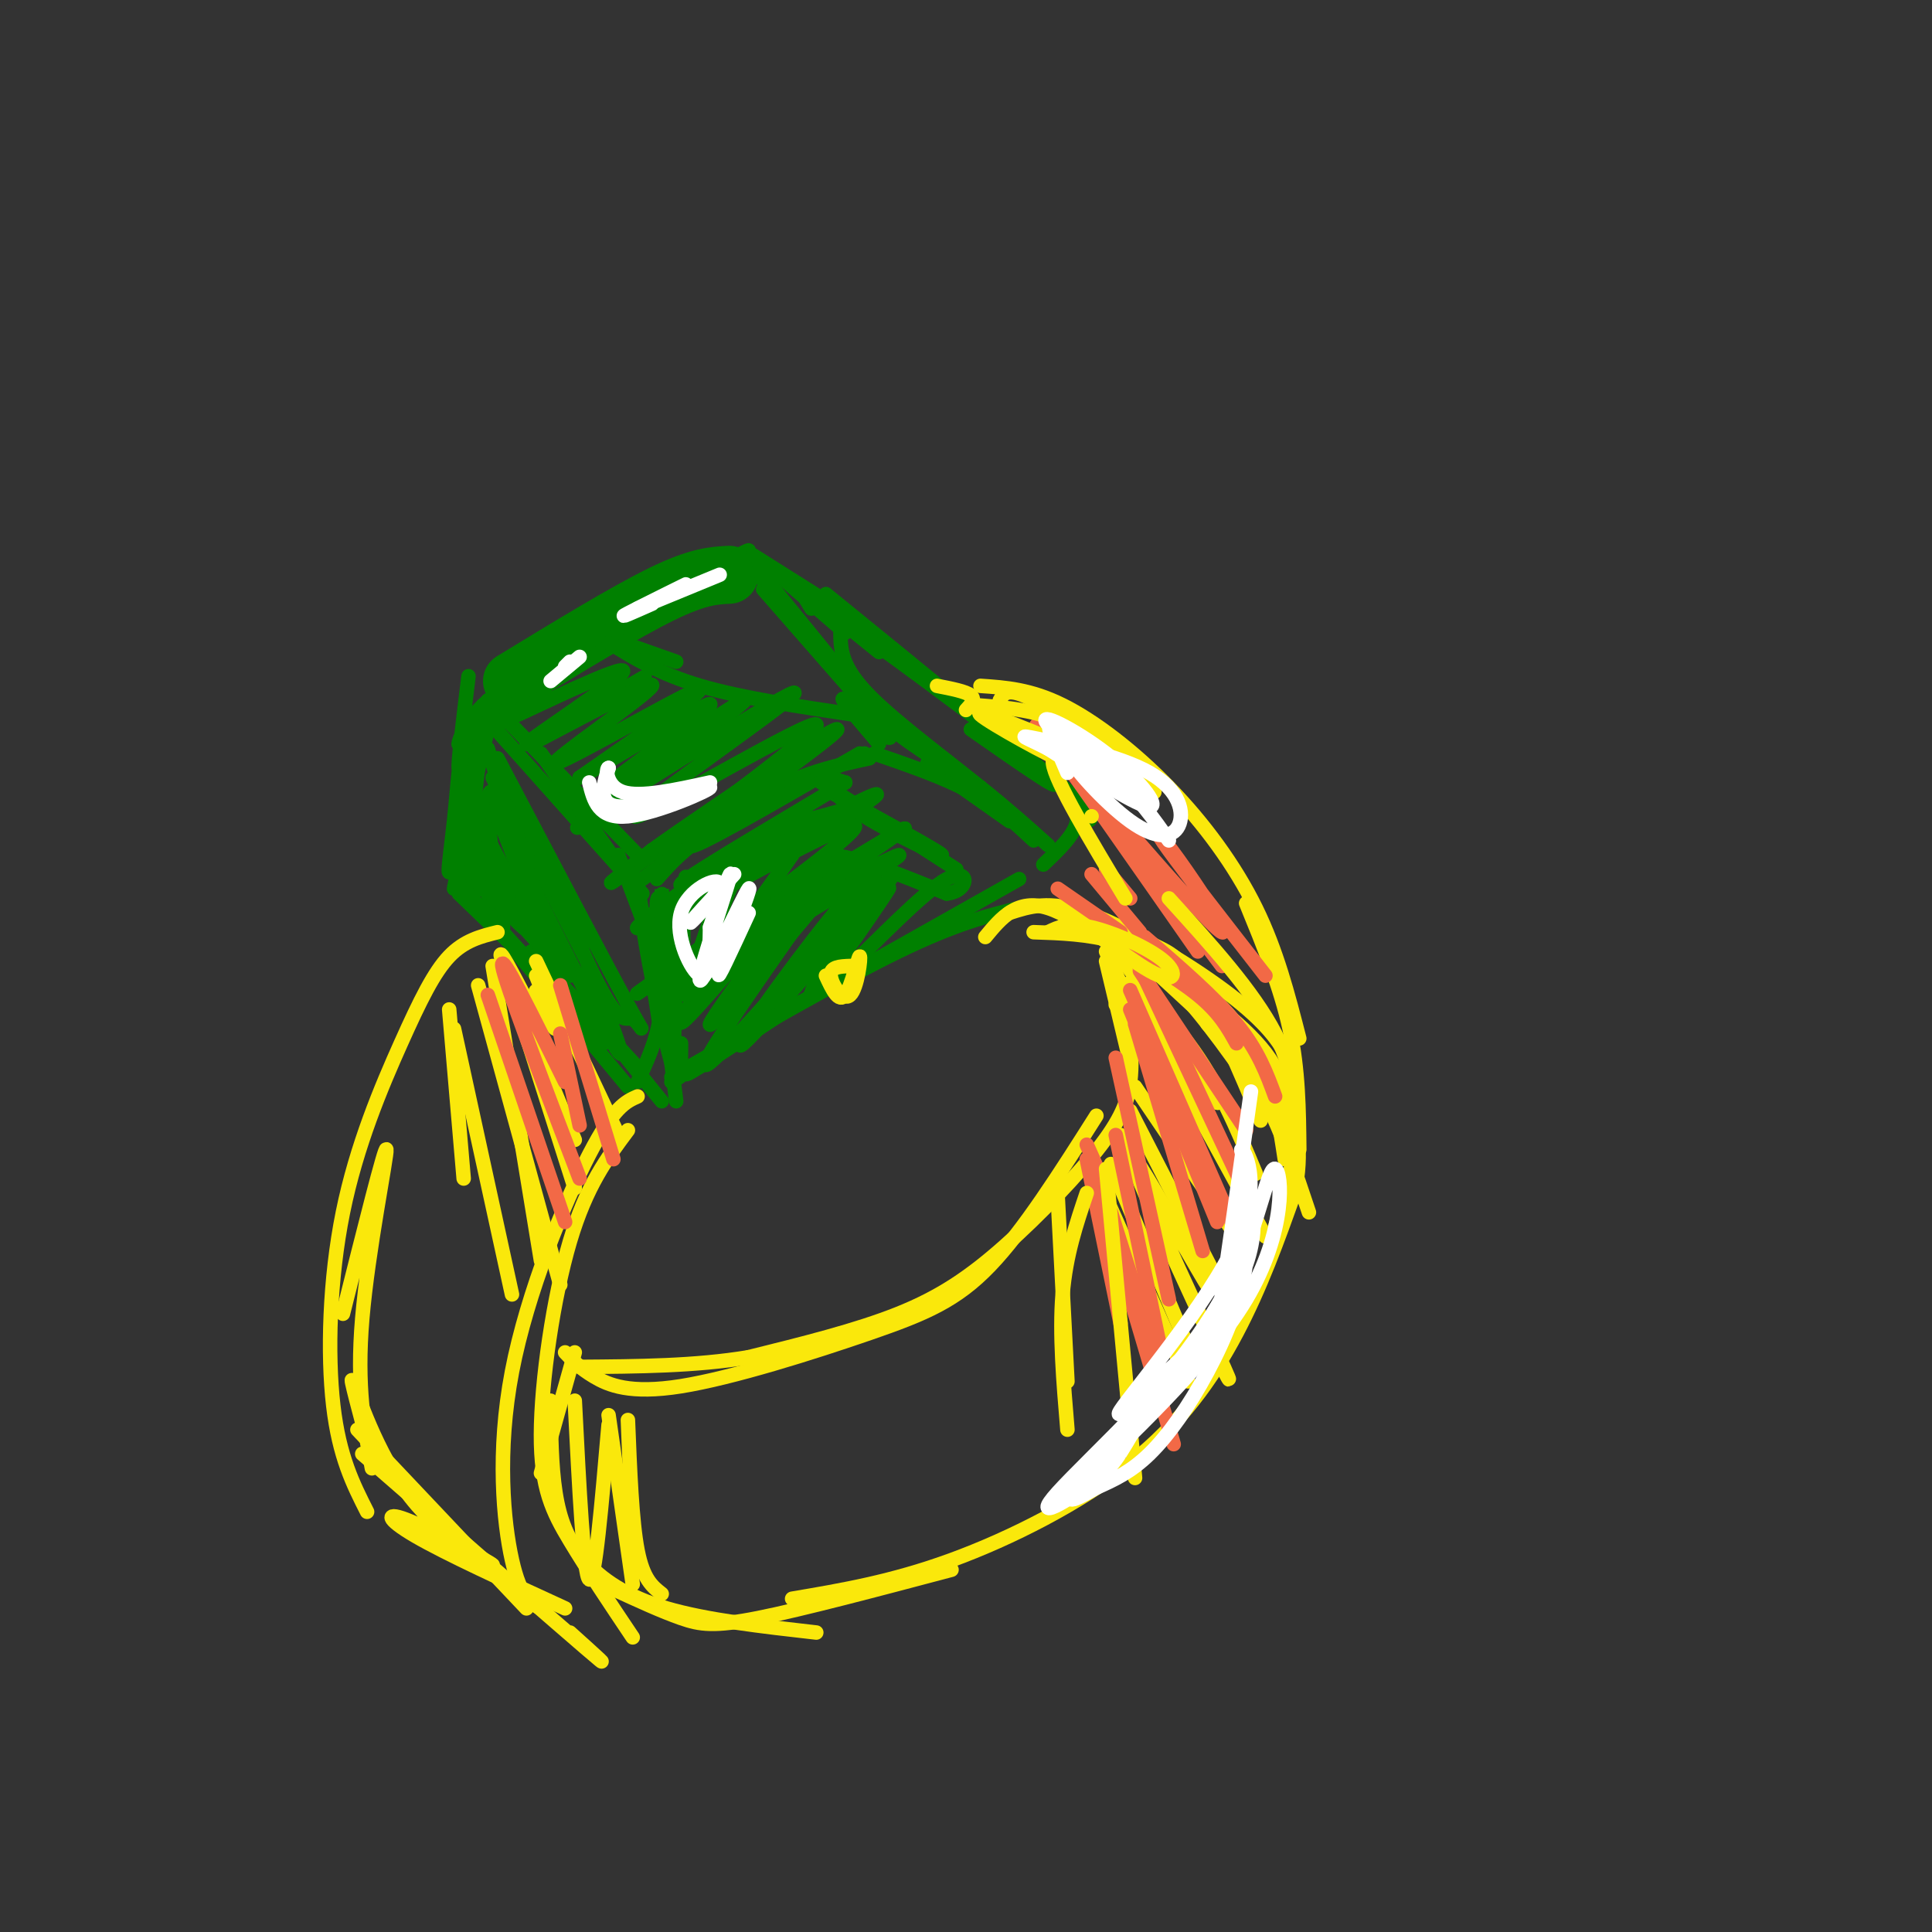 <svg viewBox='0 0 400 400' version='1.1' xmlns='http://www.w3.org/2000/svg' xmlns:xlink='http://www.w3.org/1999/xlink'><rect x="0" y="0" width="400" height="400" fill="#333333" stroke="none"/><g fill='none' stroke='rgb(0,128,0)' stroke-width='12' stroke-linecap='round' stroke-linejoin='round'><path d='M106,141c11.750,-7.167 23.500,-14.333 31,-18c7.500,-3.667 10.750,-3.833 14,-4'/></g>
<g fill='none' stroke='rgb(0,128,0)' stroke-width='3' stroke-linecap='round' stroke-linejoin='round'><path d='M100,146c21.500,-12.750 43.000,-25.500 51,-30c8.000,-4.500 2.500,-0.750 -3,3'/><path d='M141,119c0.000,0.000 14.000,-3.000 14,-3'/><path d='M156,115c0.000,0.000 19.000,12.000 19,12'/><path d='M160,118c0.000,0.000 15.000,13.000 15,13'/><path d='M165,121c0.000,0.000 3.000,5.000 3,5'/><path d='M157,119c0.000,0.000 21.000,25.000 21,25'/><path d='M158,122c0.000,0.000 21.000,24.000 21,24'/><path d='M100,148c0.000,0.000 33.000,37.000 33,37'/><path d='M101,145c0.000,0.000 31.000,32.000 31,32'/><path d='M112,156c0.000,0.000 16.000,23.000 16,23'/><path d='M133,182c9.083,-6.917 18.167,-13.833 26,-18c7.833,-4.167 14.417,-5.583 21,-7'/><path d='M136,182c2.917,-3.333 5.833,-6.667 13,-11c7.167,-4.333 18.583,-9.667 30,-15'/><path d='M157,118c12.556,15.333 25.111,30.667 27,34c1.889,3.333 -6.889,-5.333 -9,-7c-2.111,-1.667 2.444,3.667 7,9'/><path d='M123,131c0.000,0.000 17.000,6.000 17,6'/><path d='M126,133c5.250,3.250 10.500,6.500 19,9c8.500,2.500 20.250,4.250 32,6'/><path d='M113,144c-6.907,3.815 -13.815,7.630 -8,5c5.815,-2.630 24.352,-11.705 24,-10c-0.352,1.705 -19.595,14.190 -20,15c-0.405,0.810 18.027,-10.054 23,-13c4.973,-2.946 -3.514,2.027 -12,7'/><path d='M120,148c-5.533,3.222 -13.367,7.778 -8,5c5.367,-2.778 23.933,-12.889 23,-11c-0.933,1.889 -21.367,15.778 -20,16c1.367,0.222 24.533,-13.222 29,-15c4.467,-1.778 -9.767,8.111 -24,18'/><path d='M120,161c4.724,-2.344 28.534,-17.206 27,-15c-1.534,2.206 -28.411,21.478 -27,21c1.411,-0.478 31.111,-20.706 34,-22c2.889,-1.294 -21.032,16.344 -30,23c-8.968,6.656 -2.984,2.328 3,-2'/><path d='M127,166c6.207,-3.928 20.226,-12.749 29,-18c8.774,-5.251 12.304,-6.932 3,0c-9.304,6.932 -31.442,22.477 -27,21c4.442,-1.477 35.465,-19.974 37,-19c1.535,0.974 -26.419,21.421 -37,29c-10.581,7.579 -3.791,2.289 3,-3'/><path d='M135,176c5.839,-4.190 18.936,-13.164 28,-19c9.064,-5.836 14.094,-8.533 7,-3c-7.094,5.533 -26.313,19.295 -27,21c-0.687,1.705 17.156,-8.648 35,-19'/><path d='M128,177c0.000,0.000 6.000,16.000 6,16'/><path d='M131,181c0.000,0.000 2.000,8.000 2,8'/><path d='M132,183c0.000,0.000 5.000,32.000 5,32'/><path d='M181,156c7.250,2.500 14.500,5.000 20,8c5.500,3.000 9.250,6.500 13,10'/><path d='M192,158c0.000,0.000 17.000,12.000 17,12'/><path d='M139,223c17.500,-10.083 35.000,-20.167 47,-26c12.000,-5.833 18.500,-7.417 25,-9'/><path d='M156,213c0.000,0.000 55.000,-31.000 55,-31'/><path d='M170,162c0.000,0.000 28.000,18.000 28,18'/><path d='M172,164c11.304,6.190 22.607,12.381 23,13c0.393,0.619 -10.125,-4.333 -16,-8c-5.875,-3.667 -7.107,-6.048 -7,-7c0.107,-0.952 1.554,-0.476 3,0'/><path d='M175,162c-8.804,5.445 -32.315,19.058 -34,21c-1.685,1.942 18.454,-7.786 27,-12c8.546,-4.214 5.497,-2.913 2,-2c-3.497,0.913 -7.441,1.438 -15,6c-7.559,4.562 -18.731,13.161 -22,16c-3.269,2.839 1.366,-0.080 6,-3'/><path d='M139,188c7.464,-4.328 23.124,-13.647 33,-19c9.876,-5.353 13.970,-6.741 3,0c-10.970,6.741 -37.002,21.611 -34,20c3.002,-1.611 35.039,-19.703 36,-18c0.961,1.703 -29.154,23.201 -40,31c-10.846,7.799 -2.423,1.900 6,-4'/><path d='M143,198c7.976,-4.839 24.917,-14.937 35,-21c10.083,-6.063 13.307,-8.091 3,-1c-10.307,7.091 -34.146,23.301 -32,23c2.146,-0.301 30.276,-17.111 36,-21c5.724,-3.889 -10.959,5.145 -18,8c-7.041,2.855 -4.440,-0.470 -2,-3c2.440,-2.530 4.720,-4.265 7,-6'/><path d='M172,177c5.167,0.333 14.583,4.167 24,8'/><path d='M196,185c4.835,-0.482 4.921,-5.688 0,-3c-4.921,2.688 -14.849,13.270 -20,18c-5.151,4.730 -5.525,3.608 -2,-2c3.525,-5.608 10.949,-15.702 10,-14c-0.949,1.702 -10.271,15.201 -14,20c-3.729,4.799 -1.864,0.900 0,-3'/><path d='M170,201c5.219,-7.186 18.266,-23.650 14,-19c-4.266,4.650 -25.845,30.415 -30,34c-4.155,3.585 9.113,-15.008 18,-26c8.887,-10.992 13.393,-14.382 6,-5c-7.393,9.382 -26.684,31.538 -31,35c-4.316,3.462 6.342,-11.769 17,-27'/><path d='M164,193c7.066,-9.498 16.230,-19.744 10,-12c-6.230,7.744 -27.856,33.478 -27,31c0.856,-2.478 24.192,-33.167 24,-34c-0.192,-0.833 -23.912,28.191 -29,33c-5.088,4.809 8.456,-14.595 22,-34'/><path d='M164,177c-0.825,0.872 -13.886,20.051 -17,22c-3.114,1.949 3.721,-13.331 6,-20c2.279,-6.669 0.003,-4.726 -3,3c-3.003,7.726 -6.731,21.234 -8,20c-1.269,-1.234 -0.077,-17.210 0,-20c0.077,-2.790 -0.962,7.605 -2,18'/><path d='M140,200c-0.385,8.928 -0.346,22.249 -1,16c-0.654,-6.249 -2.000,-32.067 -2,-32c-0.000,0.067 1.346,26.018 1,28c-0.346,1.982 -2.385,-20.005 -2,-25c0.385,-4.995 3.192,7.003 6,19'/><path d='M142,206c2.578,-0.244 6.022,-10.356 8,-14c1.978,-3.644 2.489,-0.822 3,2'/><path d='M171,123c20.500,16.667 41.000,33.333 46,38c5.000,4.667 -5.500,-2.667 -16,-10'/><path d='M182,135c-6.156,-4.956 -12.311,-9.911 -4,-4c8.311,5.911 31.089,22.689 41,31c9.911,8.311 6.956,8.156 4,8'/><path d='M223,170c-0.500,2.833 -3.750,5.917 -7,9'/><path d='M174,131c0.056,3.506 0.112,7.011 6,13c5.888,5.989 17.609,14.461 19,16c1.391,1.539 -7.549,-3.855 -13,-8c-5.451,-4.145 -7.415,-7.041 -4,-5c3.415,2.041 12.207,9.021 21,16'/><path d='M203,163c5.833,4.667 9.917,8.333 14,12'/><path d='M100,150c0.000,0.000 -4.000,35.000 -4,35'/><path d='M99,158c0.000,0.000 -5.000,26.000 -5,26'/><path d='M95,185c0.000,0.000 30.000,29.000 30,29'/><path d='M110,197c0.000,0.000 22.000,24.000 22,24'/><path d='M101,155c0.000,0.000 5.000,16.000 5,16'/><path d='M102,161c0.000,0.000 19.000,37.000 19,37'/><path d='M103,157c11.216,21.322 22.432,42.644 27,51c4.568,8.356 2.486,3.744 1,3c-1.486,-0.744 -2.378,2.378 -8,-9c-5.622,-11.378 -15.975,-37.256 -14,-33c1.975,4.256 16.279,38.644 19,47c2.721,8.356 -6.139,-9.322 -15,-27'/><path d='M113,189c-5.747,-11.785 -12.615,-27.749 -11,-23c1.615,4.749 11.711,30.211 12,29c0.289,-1.211 -9.230,-29.095 -12,-31c-2.770,-1.905 1.209,22.170 2,27c0.791,4.830 -1.604,-9.585 -4,-24'/><path d='M100,167c0.179,1.971 2.625,18.900 2,20c-0.625,1.100 -4.322,-13.627 -6,-18c-1.678,-4.373 -1.337,1.608 0,6c1.337,4.392 3.668,7.196 6,10'/><path d='M99,170c6.148,11.287 12.297,22.574 11,23c-1.297,0.426 -10.038,-10.010 -8,-8c2.038,2.010 14.856,16.464 16,17c1.144,0.536 -9.388,-12.847 -13,-18c-3.612,-5.153 -0.306,-2.077 3,1'/><path d='M108,185c0.667,0.167 0.833,0.083 1,0'/><path d='M98,180c-0.693,-6.944 -1.385,-13.888 0,-22c1.385,-8.112 4.849,-17.392 4,-12c-0.849,5.392 -6.011,25.456 -8,32c-1.989,6.544 -0.805,-0.430 0,-8c0.805,-7.570 1.230,-15.734 2,-14c0.770,1.734 1.885,13.367 3,25'/><path d='M99,181c0.500,4.500 0.250,3.250 0,2'/><path d='M95,183c0.000,0.000 30.000,33.000 30,33'/><path d='M106,196c0.000,0.000 24.000,29.000 24,29'/><path d='M120,207c0.000,0.000 17.000,21.000 17,21'/><path d='M132,224c2.732,-5.952 5.464,-11.905 5,-20c-0.464,-8.095 -4.125,-18.333 -4,-14c0.125,4.333 4.036,23.238 6,30c1.964,6.762 1.982,1.381 2,-4'/><path d='M139,224c12.644,-8.000 25.289,-16.000 24,-15c-1.289,1.000 -16.511,11.000 -20,13c-3.489,2.000 4.756,-4.000 13,-10'/><path d='M139,220c0.000,0.000 1.000,8.000 1,8'/><path d='M97,140c-1.140,9.359 -2.281,18.718 -2,19c0.281,0.282 1.982,-8.512 2,-10c0.018,-1.488 -1.649,4.330 -2,5c-0.351,0.670 0.614,-3.809 5,-8c4.386,-4.191 12.193,-8.096 20,-12'/></g>
<g fill='none' stroke='rgb(255,255,255)' stroke-width='3' stroke-linecap='round' stroke-linejoin='round'><path d='M132,126c0.000,0.000 17.000,-7.000 17,-7'/><path d='M135,125c-3.786,1.679 -7.571,3.357 -5,2c2.571,-1.357 11.500,-5.750 12,-6c0.500,-0.250 -7.429,3.643 -10,5c-2.571,1.357 0.214,0.179 3,-1'/><path d='M114,141c0.000,0.000 6.000,-5.000 6,-5'/><path d='M118,137c0.000,0.000 -1.000,1.000 -1,1'/><path d='M122,162c0.940,3.804 1.881,7.607 8,7c6.119,-0.607 17.417,-5.625 17,-6c-0.417,-0.375 -12.548,3.893 -18,4c-5.452,0.107 -4.226,-3.946 -3,-8'/><path d='M126,159c-0.600,-0.044 -0.600,3.844 3,5c3.600,1.156 10.800,-0.422 18,-2'/><path d='M152,181c-4.754,5.195 -9.509,10.389 -9,10c0.509,-0.389 6.281,-6.362 6,-8c-0.281,-1.638 -6.614,1.059 -8,6c-1.386,4.941 2.175,12.126 4,13c1.825,0.874 1.912,-4.563 2,-10'/><path d='M147,192c1.773,-5.478 5.204,-14.172 4,-10c-1.204,4.172 -7.044,21.211 -6,21c1.044,-0.211 8.974,-17.672 10,-19c1.026,-1.328 -4.850,13.478 -6,17c-1.150,3.522 2.425,-4.239 6,-12'/></g>
<g fill='none' stroke='rgb(250,232,11)' stroke-width='3' stroke-linecap='round' stroke-linejoin='round'><path d='M111,202c2.200,5.444 4.400,10.889 4,11c-0.400,0.111 -3.400,-5.111 -4,-7c-0.600,-1.889 1.200,-0.444 3,1'/><path d='M114,207c0.833,0.333 1.417,0.667 2,1'/><path d='M171,202c1.329,2.868 2.657,5.735 4,4c1.343,-1.735 2.700,-8.073 3,-8c0.300,0.073 -0.458,6.558 -2,8c-1.542,1.442 -3.869,-2.159 -4,-4c-0.131,-1.841 1.935,-1.920 4,-2'/><path d='M194,142c3.000,0.583 6.000,1.167 7,2c1.000,0.833 0.000,1.917 -1,3'/><path d='M132,227c-2.452,1.083 -4.905,2.167 -10,12c-5.095,9.833 -12.833,28.417 -16,45c-3.167,16.583 -1.762,31.167 0,39c1.762,7.833 3.881,8.917 6,10'/><path d='M130,234c-4.292,5.732 -8.583,11.464 -12,23c-3.417,11.536 -5.958,28.875 -6,40c-0.042,11.125 2.417,16.036 6,22c3.583,5.964 8.292,12.982 13,20'/><path d='M103,193c-3.431,0.852 -6.861,1.703 -10,5c-3.139,3.297 -5.986,9.038 -10,18c-4.014,8.962 -9.196,21.144 -12,35c-2.804,13.856 -3.230,29.388 -2,40c1.230,10.612 4.115,16.306 7,22'/><path d='M71,272c4.400,-17.556 8.800,-35.111 9,-34c0.200,1.111 -3.800,20.889 -5,35c-1.200,14.111 0.400,22.556 2,31'/><path d='M74,296c0.000,0.000 35.000,37.000 35,37'/><path d='M75,301c19.417,16.917 38.833,33.833 46,40c7.167,6.167 2.083,1.583 -3,-3'/><path d='M77,302c-2.407,-8.982 -4.814,-17.965 -4,-16c0.814,1.965 4.848,14.877 12,24c7.152,9.123 17.422,14.456 17,14c-0.422,-0.456 -11.537,-6.700 -17,-9c-5.463,-2.300 -5.275,-0.657 1,3c6.275,3.657 18.638,9.329 31,15'/><path d='M209,189c4.119,-1.339 8.238,-2.679 16,0c7.762,2.679 19.167,9.375 27,15c7.833,5.625 12.095,10.179 14,14c1.905,3.821 1.452,6.911 1,10'/><path d='M220,189c6.244,2.156 12.489,4.311 17,6c4.511,1.689 7.289,2.911 11,9c3.711,6.089 8.356,17.044 13,28'/><path d='M207,145c0.667,-1.250 1.333,-2.500 5,-1c3.667,1.500 10.333,5.750 17,10'/><path d='M203,142c5.179,0.351 10.357,0.702 17,4c6.643,3.298 14.750,9.542 22,17c7.250,7.458 13.643,16.131 18,25c4.357,8.869 6.679,17.935 9,27'/><path d='M258,187c3.583,8.750 7.167,17.500 9,26c1.833,8.500 1.917,16.750 2,25'/><path d='M229,199c0.000,0.000 5.000,21.000 5,21'/><path d='M223,187c6.833,8.333 13.667,16.667 17,23c3.333,6.333 3.167,10.667 3,15'/><path d='M229,197c0.000,0.000 8.000,18.000 8,18'/><path d='M234,204c0.000,0.000 2.000,11.000 2,11'/><path d='M234,214c0.199,3.293 0.399,6.587 0,10c-0.399,3.413 -1.396,6.946 -6,13c-4.604,6.054 -12.817,14.630 -20,21c-7.183,6.370 -13.338,10.534 -22,14c-8.662,3.466 -19.831,6.233 -31,9'/><path d='M155,281c-11.000,1.833 -23.000,1.917 -35,2'/><path d='M117,280c1.515,1.616 3.030,3.231 6,5c2.970,1.769 7.394,3.691 18,2c10.606,-1.691 27.394,-6.994 39,-11c11.606,-4.006 18.030,-6.716 25,-14c6.970,-7.284 14.485,-19.142 22,-31'/><path d='M114,290c0.065,6.714 0.131,13.429 1,19c0.869,5.571 2.542,10.000 6,14c3.458,4.000 8.702,7.571 17,10c8.298,2.429 19.649,3.714 31,5'/><path d='M127,329c5.022,2.311 10.044,4.622 14,6c3.956,1.378 6.844,1.822 16,0c9.156,-1.822 24.578,-5.911 40,-10'/><path d='M164,331c10.345,-1.750 20.690,-3.500 33,-8c12.310,-4.500 26.583,-11.750 37,-20c10.417,-8.250 16.976,-17.500 22,-27c5.024,-9.500 8.512,-19.250 12,-29'/><path d='M268,247c1.833,-8.333 0.417,-14.667 -1,-21'/><path d='M232,199c3.417,0.417 6.833,0.833 12,6c5.167,5.167 12.083,15.083 19,25'/><path d='M238,200c0.000,0.000 26.000,24.000 26,24'/><path d='M255,215c-6.000,-5.778 -12.000,-11.556 -10,-11c2.000,0.556 12.000,7.444 17,14c5.000,6.556 5.000,12.778 5,19'/><path d='M214,193c5.619,0.185 11.238,0.369 17,2c5.762,1.631 11.667,4.708 17,9c5.333,4.292 10.095,9.798 13,16c2.905,6.202 3.952,13.101 5,20'/><path d='M250,212c4.250,4.750 8.500,9.500 12,16c3.500,6.500 6.250,14.750 9,23'/><path d='M231,208c11.185,11.220 22.369,22.440 21,20c-1.369,-2.440 -15.292,-18.542 -18,-23c-2.708,-4.458 5.798,2.726 12,11c6.202,8.274 10.101,17.637 14,27'/><path d='M239,214c0.000,0.000 23.000,42.000 23,42'/><path d='M235,225c0.000,0.000 21.000,31.000 21,31'/><path d='M234,230c0.000,0.000 18.000,35.000 18,35'/><path d='M232,235c9.964,17.393 19.929,34.786 18,31c-1.929,-3.786 -15.750,-28.750 -16,-27c-0.250,1.750 13.071,30.214 18,41c4.929,10.786 1.464,3.893 -2,-3'/><path d='M230,241c0.000,0.000 16.000,38.000 16,38'/><path d='M229,248c0.000,0.000 17.000,38.000 17,38'/><path d='M112,305c0.000,0.000 7.000,-25.000 7,-25'/><path d='M119,290c0.917,18.083 1.833,36.167 3,37c1.167,0.833 2.583,-15.583 4,-32'/><path d='M126,293c0.000,0.000 5.000,35.000 5,35'/><path d='M130,294c0.417,10.500 0.833,21.000 2,27c1.167,6.000 3.083,7.500 5,9'/><path d='M111,199c0.000,0.000 17.000,36.000 17,36'/><path d='M110,209c-3.750,-7.250 -7.500,-14.500 -6,-10c1.500,4.500 8.250,20.750 15,37'/><path d='M105,202c0.000,0.000 14.000,44.000 14,44'/><path d='M99,204c0.000,0.000 17.000,62.000 17,62'/><path d='M102,200c0.000,0.000 10.000,61.000 10,61'/><path d='M94,213c0.000,0.000 12.000,55.000 12,55'/><path d='M93,209c0.000,0.000 3.000,35.000 3,35'/></g>
<g fill='none' stroke='rgb(242,105,70)' stroke-width='3' stroke-linecap='round' stroke-linejoin='round'><path d='M219,184c0.000,0.000 13.000,9.000 13,9'/><path d='M226,181c0.000,0.000 10.000,12.000 10,12'/><path d='M229,180c0.000,0.000 5.000,6.000 5,6'/><path d='M219,158c-3.417,-5.750 -6.833,-11.500 -2,-5c4.833,6.500 17.917,25.250 31,44'/><path d='M219,155c0.000,0.000 34.000,45.000 34,45'/><path d='M231,169c10.137,11.625 20.274,23.250 22,24c1.726,0.750 -4.958,-9.375 -9,-15c-4.042,-5.625 -5.440,-6.750 -2,-2c3.440,4.750 11.720,15.375 20,26'/><path d='M116,204c0.000,0.000 11.000,36.000 11,36'/><path d='M116,214c0.000,0.000 4.000,19.000 4,19'/><path d='M117,224c-6.750,-13.667 -13.500,-27.333 -13,-24c0.500,3.333 8.250,23.667 16,44'/><path d='M101,206c0.000,0.000 16.000,47.000 16,47'/><path d='M227,245c0.000,0.000 16.000,54.000 16,54'/><path d='M225,240c0.000,0.000 7.000,34.000 7,34'/><path d='M225,237c0.000,0.000 4.000,9.000 4,9'/><path d='M229,194c7.250,4.167 14.500,8.333 19,12c4.500,3.667 6.250,6.833 8,10'/><path d='M237,194c7.250,6.250 14.500,12.500 19,18c4.500,5.500 6.250,10.250 8,15'/><path d='M236,201c0.000,0.000 22.000,33.000 22,33'/><path d='M234,196c0.000,0.000 23.000,49.000 23,49'/><path d='M234,205c0.000,0.000 21.000,48.000 21,48'/><path d='M234,209c0.000,0.000 18.000,44.000 18,44'/><path d='M235,212c0.000,0.000 14.000,47.000 14,47'/><path d='M231,219c0.000,0.000 11.000,50.000 11,50'/><path d='M231,235c0.000,0.000 9.000,43.000 9,43'/><path d='M230,251c0.000,0.000 10.000,32.000 10,32'/></g>
<g fill='none' stroke='rgb(250,232,11)' stroke-width='3' stroke-linecap='round' stroke-linejoin='round'><path d='M229,242c0.000,0.000 6.000,64.000 6,64'/><path d='M225,247c-2.167,6.417 -4.333,12.833 -5,21c-0.667,8.167 0.167,18.083 1,28'/><path d='M219,248c0.000,0.000 2.000,38.000 2,38'/><path d='M242,186c8.756,9.644 17.511,19.289 22,28c4.489,8.711 4.711,16.489 4,23c-0.711,6.511 -2.356,11.756 -4,17'/><path d='M217,193c2.161,-1.041 4.322,-2.083 9,-1c4.678,1.083 11.872,4.290 15,7c3.128,2.710 2.188,4.922 -3,2c-5.188,-2.922 -14.625,-10.978 -21,-13c-6.375,-2.022 -9.687,1.989 -13,6'/><path d='M212,152c9.417,3.250 18.833,6.500 22,8c3.167,1.500 0.083,1.250 -3,1'/><path d='M202,146c6.417,0.500 12.833,1.000 19,4c6.167,3.000 12.083,8.500 18,14'/><path d='M222,150c-4.417,-2.917 -8.833,-5.833 -8,-5c0.833,0.833 6.917,5.417 13,10'/><path d='M220,154c-9.399,-3.833 -18.798,-7.667 -17,-6c1.798,1.667 14.792,8.833 18,10c3.208,1.167 -3.369,-3.667 -3,0c0.369,3.667 7.685,15.833 15,28'/><path d='M226,169c0.000,0.000 0.000,0.000 0,0'/></g>
<g fill='none' stroke='rgb(255,255,255)' stroke-width='3' stroke-linecap='round' stroke-linejoin='round'><path d='M221,160c-1.018,-2.362 -2.036,-4.724 -3,-7c-0.964,-2.276 -1.874,-4.466 3,-1c4.874,3.466 15.533,12.589 14,12c-1.533,-0.589 -15.256,-10.890 -18,-14c-2.744,-3.110 5.492,0.970 12,6c6.508,5.030 11.288,11.008 9,11c-2.288,-0.008 -11.644,-6.004 -21,-12'/><path d='M217,155c-4.974,-2.568 -6.909,-2.988 -2,-2c4.909,0.988 16.662,3.385 23,7c6.338,3.615 7.262,8.449 6,11c-1.262,2.551 -4.709,2.818 -10,-1c-5.291,-3.818 -12.424,-11.720 -13,-14c-0.576,-2.280 5.407,1.063 10,5c4.593,3.937 7.797,8.469 11,13'/><path d='M259,226c-2.364,16.993 -4.728,33.986 -6,42c-1.272,8.014 -1.452,7.049 -7,12c-5.548,4.951 -16.465,15.818 -14,12c2.465,-3.818 18.310,-22.322 24,-35c5.690,-12.678 1.224,-19.529 1,-19c-0.224,0.529 3.793,8.437 1,19c-2.793,10.563 -12.397,23.782 -22,37'/><path d='M236,294c-4.690,8.023 -5.415,9.582 -10,13c-4.585,3.418 -13.028,8.695 -7,2c6.028,-6.695 26.529,-25.362 35,-39c8.471,-13.638 4.914,-22.245 4,-23c-0.914,-0.755 0.817,6.344 0,14c-0.817,7.656 -4.181,15.869 -8,23c-3.819,7.131 -8.091,13.180 -12,17c-3.909,3.820 -7.454,5.410 -11,7'/><path d='M227,308c-4.043,2.372 -8.650,4.801 -2,-2c6.650,-6.801 24.556,-22.833 33,-37c8.444,-14.167 7.427,-26.468 6,-27c-1.427,-0.532 -3.265,10.705 -8,21c-4.735,10.295 -12.368,19.647 -20,29'/></g>
</svg>
